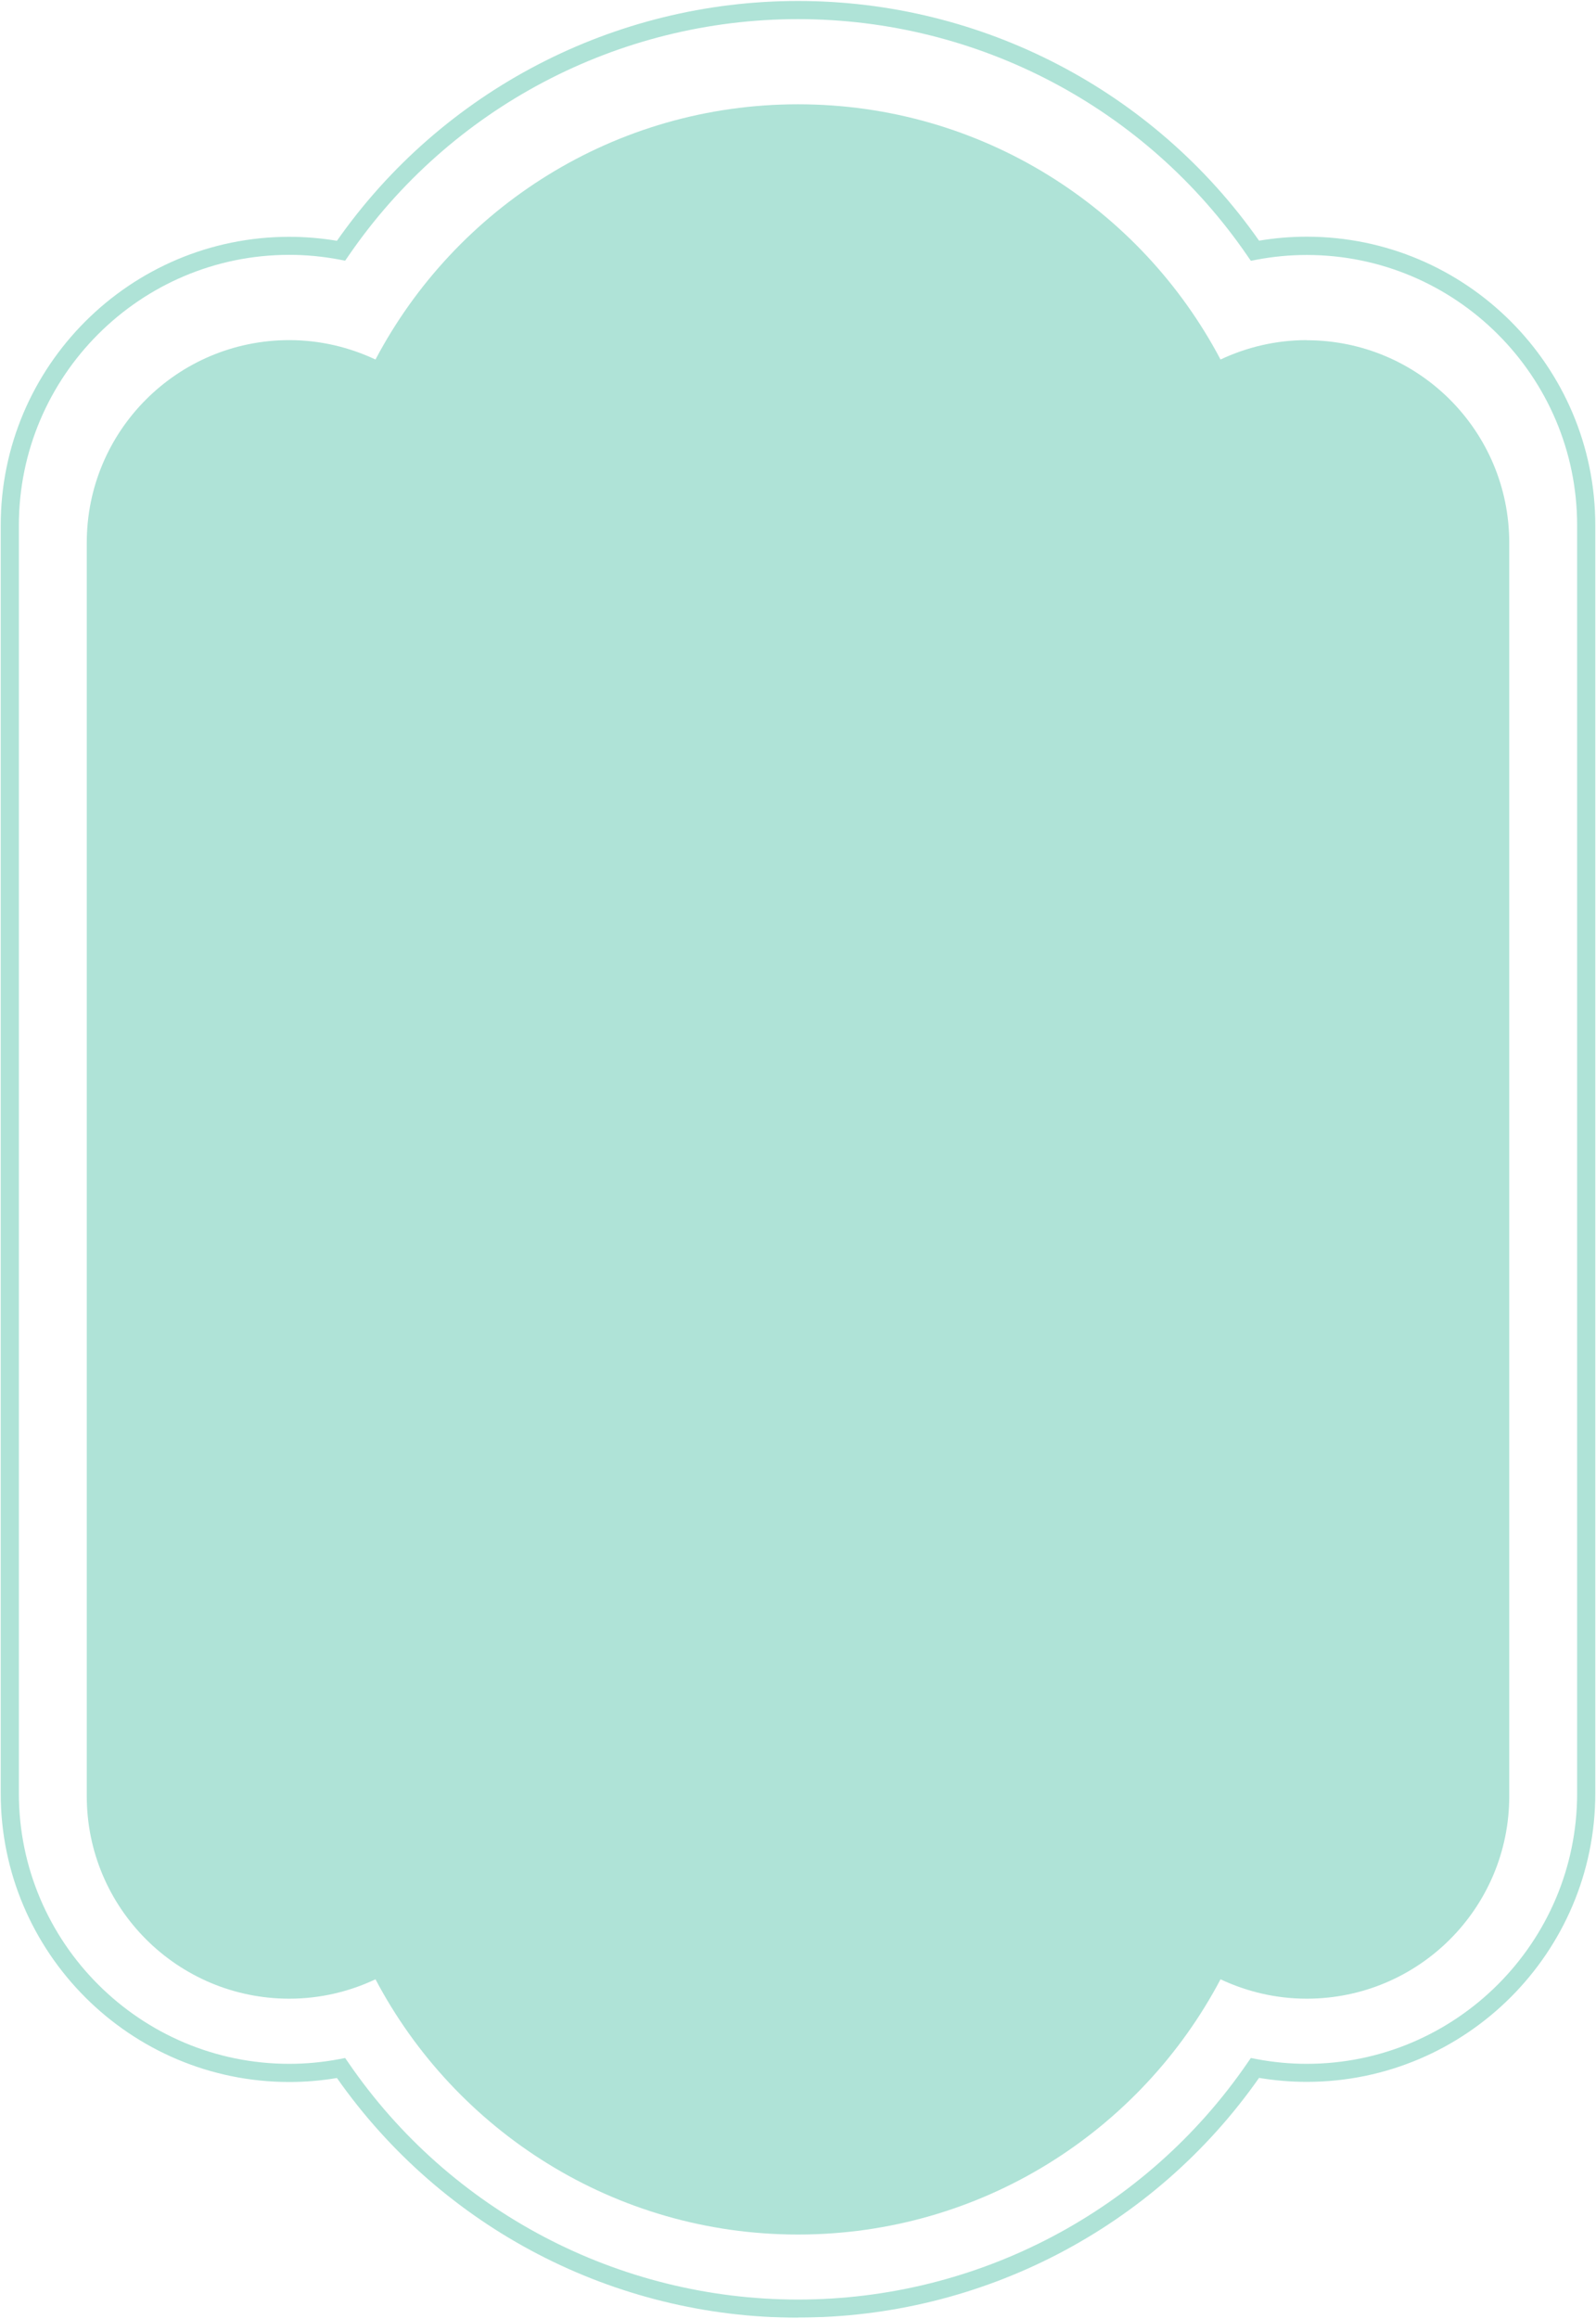 <?xml version="1.0" encoding="UTF-8"?> <svg xmlns="http://www.w3.org/2000/svg" width="1214" height="1763" viewBox="0 0 1214 1763" fill="none"><path d="M993.939 258.612C970.483 258.612 948.256 264 928.394 273.358C867.578 158.034 746.514 79.293 607.007 79.293C467.499 79.293 346.435 158.034 285.62 273.358C265.663 264 243.531 258.612 220.075 258.612C134.952 258.612 66.002 327.522 66.002 412.597L66.002 1365.69C66.002 1450.76 135.046 1519.67 220.075 1519.67C243.531 1519.67 265.758 1514.29 285.62 1504.93C346.435 1620.25 467.5 1698.99 607.007 1698.99C746.514 1698.99 867.578 1620.25 928.394 1504.93C948.351 1514.29 970.483 1519.67 993.939 1519.67C1079.06 1519.67 1148.01 1450.76 1148.01 1365.69V412.691C1148.01 327.617 1078.97 258.706 993.939 258.706V258.612Z" fill="#AFE3D7"></path><path d="M607 1762.23C467.114 1762.23 336.403 1694.17 256.293 1579.98C244.376 1581.97 232.269 1583.01 220.068 1583.01C99.004 1583.01 0.545 1484.61 0.545 1363.61L0.545 399.457C0.545 278.462 99.004 180.059 220.068 180.059C232.174 180.059 244.375 181.099 256.293 183.084C336.403 68.8 467.209 0.74 607 0.74C746.791 0.74 877.597 68.8 957.707 182.989C969.625 181.004 981.731 179.964 993.932 179.964C1115 179.964 1213.46 278.367 1213.46 399.362V1363.52C1213.46 1484.51 1115 1582.91 993.932 1582.91C981.826 1582.91 969.625 1581.87 957.707 1579.89C877.597 1694.08 746.791 1762.14 606.906 1762.14L607 1762.23ZM262.535 1564.76L265.089 1568.45C342.362 1681.13 470.236 1748.43 607 1748.43C743.765 1748.43 871.544 1681.13 948.911 1568.45L951.465 1564.76L955.91 1565.62C968.395 1567.98 981.164 1569.21 993.932 1569.21C1107.33 1569.21 1199.65 1476.95 1199.65 1363.61V399.457C1199.65 286.119 1107.34 193.86 993.932 193.86C981.164 193.86 968.301 195.089 955.91 197.452L951.465 198.303L948.911 194.616C871.638 81.845 743.765 14.541 607 14.541C470.236 14.541 342.362 81.845 265.089 194.521L262.535 198.208L258.09 197.357C245.605 194.994 232.837 193.765 220.068 193.765C106.665 193.765 14.354 286.024 14.354 399.457L14.354 1363.61C14.354 1476.95 106.665 1569.21 220.068 1569.21C232.837 1569.21 245.605 1567.98 258.09 1565.62L262.535 1564.76Z" fill="#AFE3D7"></path></svg> 
